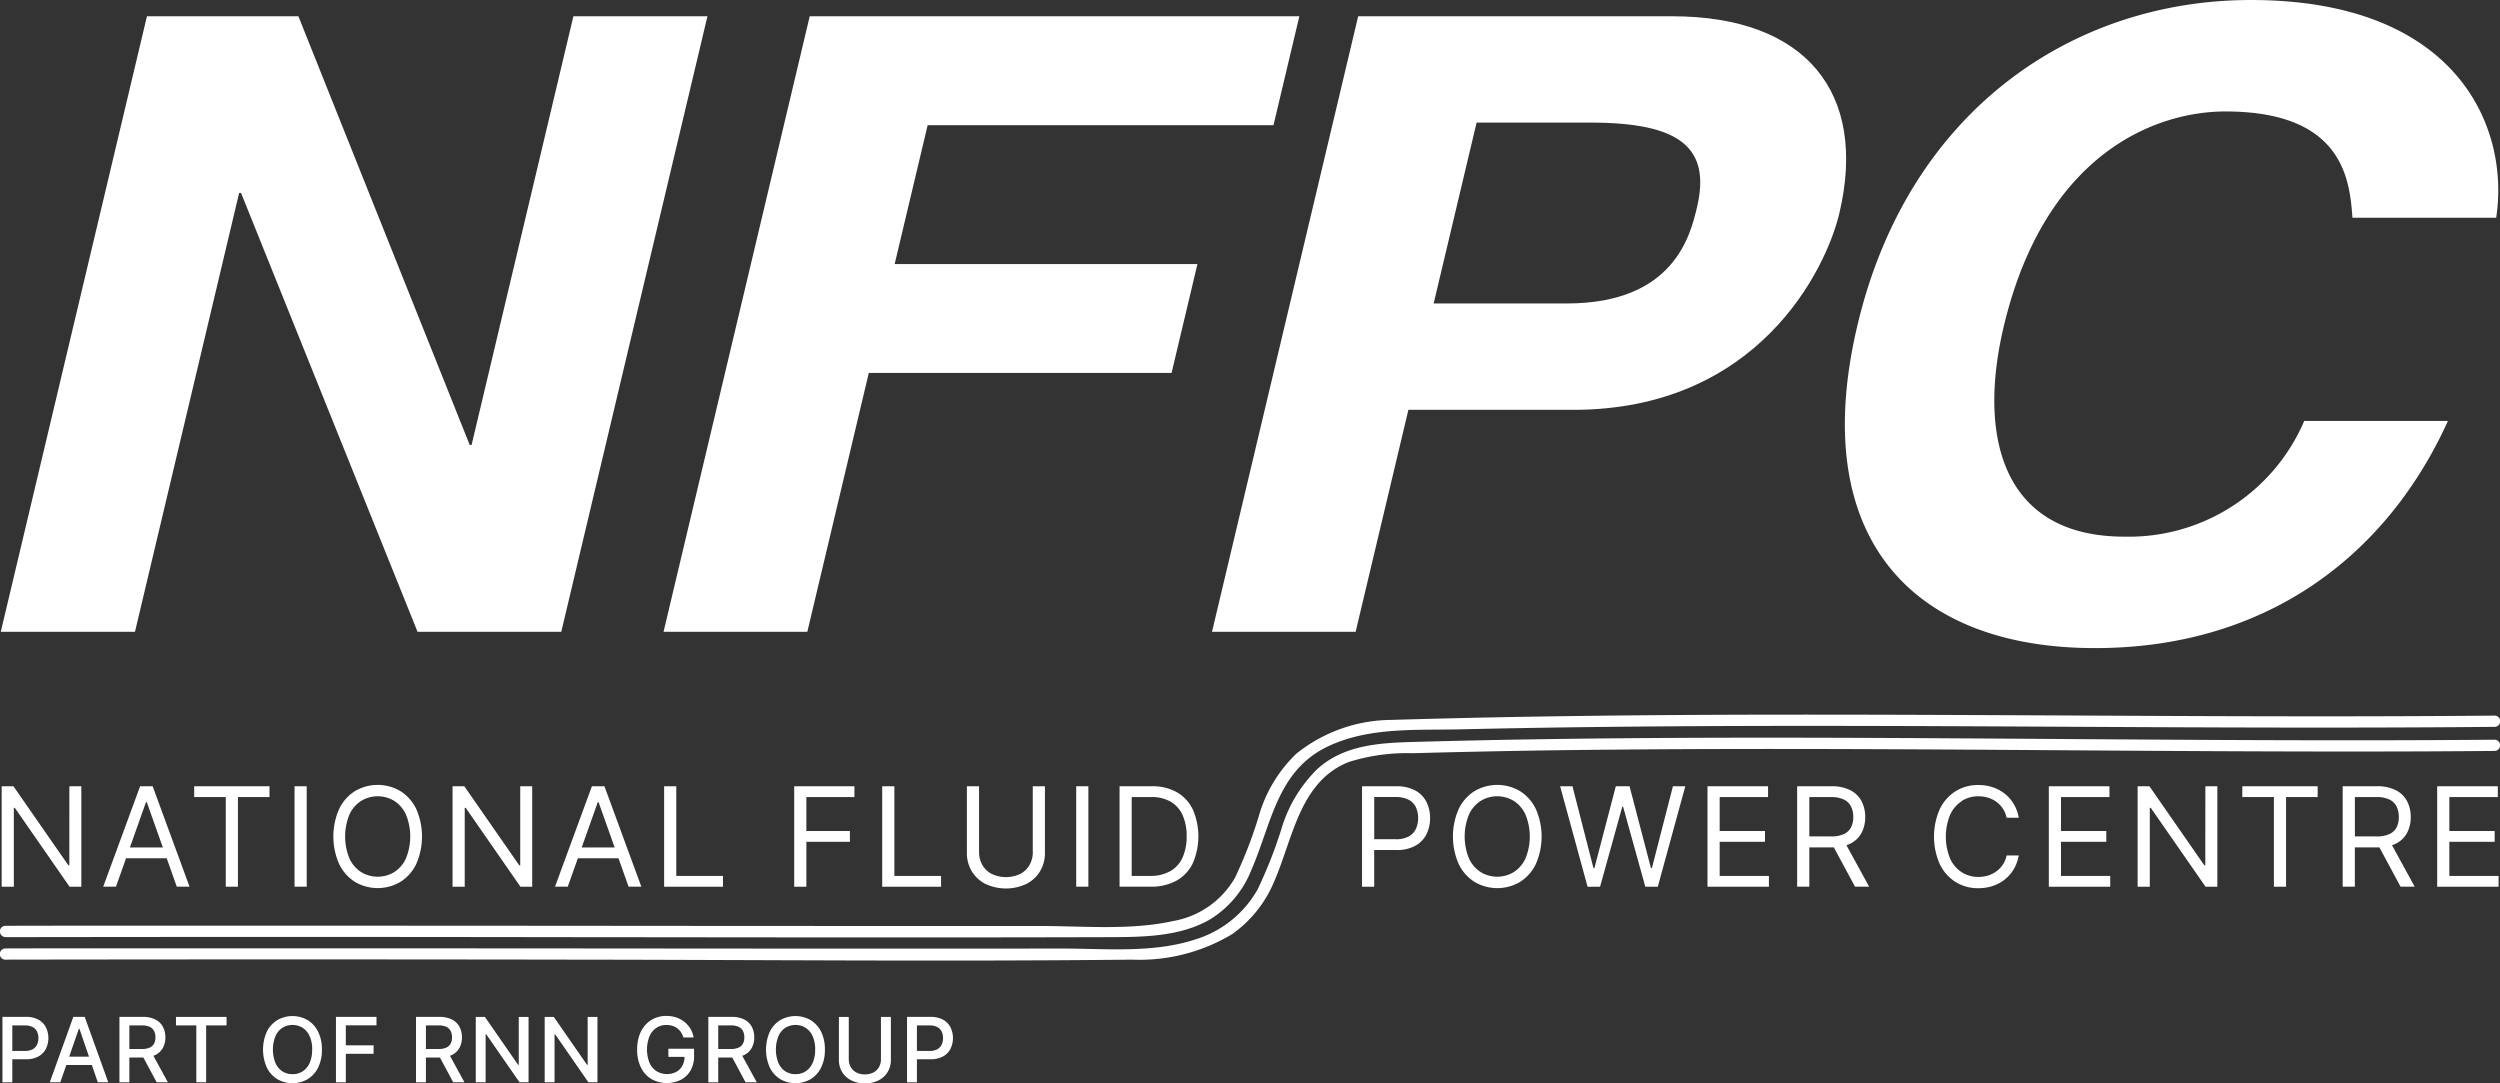 <svg xmlns="http://www.w3.org/2000/svg" width="180" height="78" viewBox="0 0 180 78">
    <rect x="0" y="0" width="180" height="78" fill="#333333" stroke="none"/>
    <g id="NFPC_Main_White" data-name="NFPC_Main White" transform="translate(-74.582 -334.06)">
        <g id="Group_589" data-name="Group 589" transform="translate(74.637 334.06)">
            <path id="Path_44" data-name="Path 44" d="M116.093,340.2h9.658l-10.525,44.319H104.879l-12.709-31.6h-.137l-7.5,31.6H74.87L85.395,340.2H96.3l12.333,30.862h.137l7.329-30.862Z" transform="translate(-74.87 -339.028)" fill="#fff"/>
            <path id="Path_45" data-name="Path 45" d="M332.489,384.519H322.14L332.665,340.2h35.253l-1.862,7.84h-24.9l-2.376,10h21.8l-1.862,7.84h-21.8l-4.427,18.641Z" transform="translate(-274.42 -339.028)" fill="#fff"/>
            <path id="Path_46" data-name="Path 46" d="M537.109,384.519H526.76L537.285,340.2h22.627c9.59,0,14.079,5.493,12.013,14.2-.952,4.013-5.84,14.136-19.155,14.136H540.9l-3.8,15.987Zm15.2-23.642c7.727,0,8.9-4.938,9.368-6.913,1.026-4.32-1.24-6.109-7.655-6.109h-8.21l-3.093,13.022Z" transform="translate(-439.551 -339.028)" fill="#fff"/>
            <path id="Path_47" data-name="Path 47" d="M799.334,349.738c-.2-2.654-.6-7.653-9.151-7.653-4.969,0-12.984,2.963-15.959,15.493-1.891,7.962-.072,15.121,8.689,15.121a13.729,13.729,0,0,0,12.948-8.332h10.347c-4.356,9.628-12.99,16.356-25.409,16.356-13.177,0-20.736-7.96-17.1-23.27,3.679-15.491,15.558-23.392,28.321-23.392,14.831,0,18.664,9.136,17.662,15.678H799.334Z" transform="translate(-630.012 -334.06)" fill="#fff"/>
        </g>
        <g id="Group_590" data-name="Group 590" transform="translate(74.702 390.573)">
            <path id="Path_48" data-name="Path 48" d="M80.083,633.623h-.071l-3.955-5.693H75.21v7.233h.876v-5.678h.071l3.94,5.678h.849V627.93h-.862Z" transform="translate(-75.21 -627.833)" fill="#fff"/>
            <path id="Path_49" data-name="Path 49" d="M116.186,627.93l-2.656,7.231h.918l.727-2.047H118.1l.727,2.047h.918l-2.656-7.231h-.9Zm-.735,4.408,1.158-3.263h.057l1.158,3.263Z" transform="translate(-106.218 -627.833)" fill="#fff"/>
            <path id="Path_50" data-name="Path 50" d="M147.86,628.708h2.274v6.455h.874v-6.455h2.274v-.778H147.86Z" transform="translate(-133.998 -627.833)" fill="#fff"/>
            <rect id="Rectangle_427" data-name="Rectangle 427" width="0.876" height="7.231" transform="translate(21.087 0.097)" fill="#fff"/>
            <path id="Path_51" data-name="Path 51" d="M205.207,627.872a3.217,3.217,0,0,0-3.289,0,3.1,3.1,0,0,0-1.133,1.286,4.926,4.926,0,0,0,0,3.953,3.1,3.1,0,0,0,1.133,1.286,3.216,3.216,0,0,0,3.289,0,3.085,3.085,0,0,0,1.133-1.286,4.925,4.925,0,0,0,0-3.953A3.1,3.1,0,0,0,205.207,627.872Zm.387,4.848a2.3,2.3,0,0,1-.843.979,2.295,2.295,0,0,1-2.377,0,2.284,2.284,0,0,1-.843-.979,4.174,4.174,0,0,1,0-3.171,2.3,2.3,0,0,1,.843-.979,2.294,2.294,0,0,1,2.377,0,2.285,2.285,0,0,1,.843.979,4.174,4.174,0,0,1,0,3.171Z" transform="translate(-176.489 -627.42)" fill="#fff"/>
            <path id="Path_52" data-name="Path 52" d="M248.743,633.623h-.071l-3.955-5.693h-.847v7.233h.876v-5.678h.071l3.94,5.678h.847V627.93h-.861Z" transform="translate(-211.406 -627.833)" fill="#fff"/>
            <path id="Path_53" data-name="Path 53" d="M284.846,627.93l-2.656,7.231h.918l.727-2.047h2.925l.727,2.047h.918l-2.656-7.231h-.9Zm-.735,4.408,1.158-3.263h.057l1.158,3.263Z" transform="translate(-242.349 -627.833)" fill="#fff"/>
            <path id="Path_54" data-name="Path 54" d="M323.906,627.93h-.876v7.233h4.238v-.777h-3.362Z" transform="translate(-275.333 -627.833)" fill="#fff"/>
            <path id="Path_55" data-name="Path 55" d="M371.69,635.163h.876v-3.234H375.7v-.778h-3.135v-2.442h3.461v-.778H371.69Z" transform="translate(-314.627 -627.833)" fill="#fff"/>
            <path id="Path_56" data-name="Path 56" d="M405.486,627.93h-.876v7.233h4.238v-.777h-3.362Z" transform="translate(-341.211 -627.833)" fill="#fff"/>
            <path id="Path_57" data-name="Path 57" d="M441.015,632.657a1.878,1.878,0,0,1-.231.941,1.636,1.636,0,0,1-.666.647,2.408,2.408,0,0,1-2.074,0,1.659,1.659,0,0,1-.666-.647,1.885,1.885,0,0,1-.233-.941V627.94h-.876v4.789a2.533,2.533,0,0,0,.347,1.322,2.428,2.428,0,0,0,.981.914,3.458,3.458,0,0,0,2.965,0,2.435,2.435,0,0,0,.979-.914,2.515,2.515,0,0,0,.347-1.322V627.94h-.876v4.717Z" transform="translate(-366.773 -627.841)" fill="#fff"/>
            <rect id="Rectangle_428" data-name="Rectangle 428" width="0.876" height="7.231" transform="translate(77.367 0.097)" fill="#fff"/>
            <path id="Path_58" data-name="Path 58" d="M497.5,628.363a3.546,3.546,0,0,0-1.8-.433h-2.33v7.231H495.6a3.731,3.731,0,0,0,1.872-.437,2.847,2.847,0,0,0,1.172-1.25,4.881,4.881,0,0,0,0-3.873,2.867,2.867,0,0,0-1.147-1.24Zm.41,4.692a2.135,2.135,0,0,1-.88.985,2.9,2.9,0,0,1-1.486.345h-1.3v-5.678h1.4a2.716,2.716,0,0,1,1.416.341,2.115,2.115,0,0,1,.855.975,3.642,3.642,0,0,1,.286,1.509,3.693,3.693,0,0,1-.29,1.523Z" transform="translate(-412.882 -627.833)" fill="#fff"/>
            <path id="Path_59" data-name="Path 59" d="M587.927,628.245a2.81,2.81,0,0,0-1.393-.305H584.09v7.231h.876v-2.641h1.582a2.755,2.755,0,0,0,1.383-.309,1.929,1.929,0,0,0,.8-.832,2.573,2.573,0,0,0,.259-1.162,2.546,2.546,0,0,0-.261-1.158,1.942,1.942,0,0,0-.8-.824Zm.042,2.761a1.209,1.209,0,0,1-.513.546,1.888,1.888,0,0,1-.935.2h-1.553v-3.038h1.54a1.954,1.954,0,0,1,.946.2,1.182,1.182,0,0,1,.517.538,1.966,1.966,0,0,1,0,1.555Z" transform="translate(-486.144 -627.841)" fill="#fff"/>
            <path id="Path_60" data-name="Path 60" d="M622.887,627.872a3.217,3.217,0,0,0-3.289,0,3.1,3.1,0,0,0-1.133,1.286,4.926,4.926,0,0,0,0,3.953A3.1,3.1,0,0,0,619.6,634.4a3.216,3.216,0,0,0,3.289,0,3.085,3.085,0,0,0,1.133-1.286,4.926,4.926,0,0,0,0-3.953A3.1,3.1,0,0,0,622.887,627.872Zm.385,4.848a2.3,2.3,0,0,1-.843.979,2.295,2.295,0,0,1-2.377,0,2.284,2.284,0,0,1-.843-.979,4.174,4.174,0,0,1,0-3.171,2.3,2.3,0,0,1,.843-.979,2.294,2.294,0,0,1,2.377,0,2.285,2.285,0,0,1,.843.979,4.173,4.173,0,0,1,0,3.171Z" transform="translate(-513.56 -627.42)" fill="#fff"/>
            <path id="Path_61" data-name="Path 61" d="M664.679,633.82h-.071l-1.54-5.89h-.988l-1.54,5.89h-.071l-1.511-5.89h-.889l1.977,7.233h.9l1.6-5.764h.057l1.6,5.764h.9l1.979-7.233h-.891Z" transform="translate(-545.861 -627.833)" fill="#fff"/>
            <path id="Path_62" data-name="Path 62" d="M714.216,631.929h3.263v-.778h-3.263v-2.442H717.7v-.778H713.34v7.233h4.421v-.777h-3.545Z" transform="translate(-590.52 -627.833)" fill="#fff"/>
            <path id="Path_63" data-name="Path 63" d="M750.689,632.057a1.821,1.821,0,0,0,.8-.775,2.4,2.4,0,0,0,.261-1.133,2.441,2.441,0,0,0-.261-1.141,1.862,1.862,0,0,0-.805-.79,2.95,2.95,0,0,0-1.391-.288H746.85v7.231h.876v-2.826h1.582c.063,0,.12-.006.181-.008l1.526,2.833h1.017l-1.633-2.982a2.086,2.086,0,0,0,.288-.122Zm-2.963-3.349h1.54a2.128,2.128,0,0,1,.943.177,1.108,1.108,0,0,1,.519.5,1.674,1.674,0,0,1,.162.759,1.613,1.613,0,0,1-.16.746,1.087,1.087,0,0,1-.515.483,2.161,2.161,0,0,1-.935.17h-1.553Z" transform="translate(-617.575 -627.833)" fill="#fff"/>
            <path id="Path_64" data-name="Path 64" d="M800.033,628.579a2.2,2.2,0,0,1,1.189-.332,2.38,2.38,0,0,1,.693.1,2,2,0,0,1,.6.3,1.838,1.838,0,0,1,.737,1.147h.876a2.883,2.883,0,0,0-.361-.994,2.7,2.7,0,0,0-.651-.742,2.808,2.808,0,0,0-.87-.464,3.289,3.289,0,0,0-1.028-.158,3.025,3.025,0,0,0-1.645.452,3.1,3.1,0,0,0-1.133,1.286,4.925,4.925,0,0,0,0,3.953,3.1,3.1,0,0,0,1.133,1.286,3.029,3.029,0,0,0,1.645.452,3.292,3.292,0,0,0,1.028-.158,2.851,2.851,0,0,0,.87-.464,2.713,2.713,0,0,0,.651-.744,2.945,2.945,0,0,0,.361-.992h-.876a1.817,1.817,0,0,1-.271.662,1.878,1.878,0,0,1-.466.485,2.027,2.027,0,0,1-.6.3,2.385,2.385,0,0,1-.693.1,2.2,2.2,0,0,1-1.189-.332,2.285,2.285,0,0,1-.843-.979,4.174,4.174,0,0,1,0-3.171,2.3,2.3,0,0,1,.843-.979Z" transform="translate(-658.898 -627.428)" fill="#fff"/>
            <path id="Path_65" data-name="Path 65" d="M840.626,631.929h3.263v-.778h-3.263v-2.442h3.49v-.778H839.75v7.233h4.421v-.777h-3.545Z" transform="translate(-692.355 -627.833)" fill="#fff"/>
            <path id="Path_66" data-name="Path 66" d="M878.133,633.623h-.071l-3.953-5.693h-.849v7.233h.876v-5.678h.071l3.942,5.678H879V627.93h-.862Z" transform="translate(-719.471 -627.833)" fill="#fff"/>
            <path id="Path_67" data-name="Path 67" d="M912.77,628.708h2.274v6.455h.876v-6.455h2.274v-.778H912.77Z" transform="translate(-751.443 -627.833)" fill="#fff"/>
            <path id="Path_68" data-name="Path 68" d="M954.479,632.057a1.822,1.822,0,0,0,.8-.775,2.4,2.4,0,0,0,.261-1.133,2.441,2.441,0,0,0-.261-1.141,1.862,1.862,0,0,0-.805-.79,2.95,2.95,0,0,0-1.391-.288H950.64v7.231h.876v-2.826H953.1c.063,0,.12-.006.181-.008l1.526,2.833h1.017l-1.633-2.982a2.081,2.081,0,0,0,.288-.122Zm-2.961-3.349h1.54a2.128,2.128,0,0,1,.943.177,1.109,1.109,0,0,1,.519.5,1.673,1.673,0,0,1,.162.759,1.614,1.614,0,0,1-.16.746,1.087,1.087,0,0,1-.515.483,2.162,2.162,0,0,1-.935.17h-1.553Z" transform="translate(-782.087 -627.833)" fill="#fff"/>
            <path id="Path_69" data-name="Path 69" d="M987.176,634.387v-2.458h3.263v-.778h-3.263v-2.442h3.49v-.778H986.3v7.233h4.421v-.777Z" transform="translate(-810.943 -627.833)" fill="#fff"/>
        </g>
        <path id="Path_70" data-name="Path 70" d="M74.985,616.248q19.815-.032,39.63,0c13.27.011,26.539.04,39.809,0,2.423-.006,5.086-.023,7.253-1.257a7.309,7.309,0,0,0,3-3.553c1.462-3.329,1.845-7.176,5.526-8.924,2.961-1.406,6.367-1.156,9.564-1.229q4.993-.115,9.991-.17c6.6-.076,13.21-.088,19.814-.073,13.21.031,26.422.168,39.632.1q2.5-.012,5-.036a.4.4,0,0,0,0-.809c-13.208.12-26.418,0-39.626-.048-13.266-.053-26.535-.038-39.8.357a11.053,11.053,0,0,0-6.847,2.429,10.039,10.039,0,0,0-2.607,4.165,32.423,32.423,0,0,1-1.813,4.768,6.389,6.389,0,0,1-4.424,3.114c-3.1.691-6.5.361-9.654.362q-5,.006-9.995,0-9.909,0-19.818-.01-19.818-.017-39.636-.011-2.5,0-5,.008a.4.4,0,0,0,0,.809h0Z" transform="translate(-0.008 -214.713)" fill="#fff"/>
        <path id="Path_71" data-name="Path 71" d="M74.976,624.885q20.332-.034,40.663,0c13.481.011,26.972.145,40.454,0a12.936,12.936,0,0,0,7.2-1.834,8.721,8.721,0,0,0,3.037-3.812c1.335-3.039,1.826-7.214,5.382-8.59a13.993,13.993,0,0,1,4.591-.626q2.442-.069,4.886-.118,4.763-.1,9.527-.139c6.544-.061,13.089-.057,19.633-.031,13.046.055,26.093.21,39.139.155q2.352-.012,4.7-.031a.4.4,0,0,0,0-.809c-13,.112-26-.025-39-.1-12.964-.075-25.929-.1-38.889.263-2.457.069-4.97.229-6.866,1.946a10,10,0,0,0-2.505,4.045,32.949,32.949,0,0,1-1.8,4.629,7.733,7.733,0,0,1-4.441,3.583c-3.075,1.026-6.539.666-9.733.67q-4.993.006-9.985.006-10.169,0-20.336-.01-20.335-.017-40.669-.011-2.5,0-4.992.008a.4.4,0,0,0,0,.809h0Z" transform="translate(0 -221.731)" fill="#fff"/>
        <g id="Group_591" data-name="Group 591" transform="translate(74.758 407.208)">
            <path id="Path_72" data-name="Path 72" d="M75.5,718.957V714.25h1.677a1.857,1.857,0,0,1,.91.2,1.305,1.305,0,0,1,.54.546,1.775,1.775,0,0,1,0,1.559,1.325,1.325,0,0,1-.542.548,1.854,1.854,0,0,1-.908.2H76.021v-.6H77.11a1.152,1.152,0,0,0,.563-.12.744.744,0,0,0,.317-.33,1.086,1.086,0,0,0,.1-.475,1.071,1.071,0,0,0-.1-.473.727.727,0,0,0-.319-.324,1.2,1.2,0,0,0-.571-.116H76.21v4.1H75.5Z" transform="translate(-75.5 -714.183)" fill="#fff"/>
            <path id="Path_73" data-name="Path 73" d="M94.124,718.957H93.37l1.694-4.707h.82l1.694,4.707h-.754L95.5,715.1h-.036l-1.334,3.852Zm.126-1.843H96.7v.6H94.25Z" transform="translate(-89.96 -714.183)" fill="#fff"/>
            <path id="Path_74" data-name="Path 74" d="M119.65,718.957V714.25h1.677a1.948,1.948,0,0,1,.908.189,1.255,1.255,0,0,1,.542.521,1.581,1.581,0,0,1,.179.767,1.521,1.521,0,0,1-.181.759,1.253,1.253,0,0,1-.542.509,2.027,2.027,0,0,1-.908.181h-1.271v-.611h1.206a1.361,1.361,0,0,0,.563-.1.657.657,0,0,0,.319-.288.953.953,0,0,0,.1-.452.981.981,0,0,0-.1-.462.685.685,0,0,0-.319-.3,1.334,1.334,0,0,0-.569-.1h-.891v4.1h-.71Zm2.324-2.124,1.162,2.124h-.809l-1.139-2.124h.786Z" transform="translate(-111.226 -714.183)" fill="#fff"/>
            <path id="Path_75" data-name="Path 75" d="M140.98,714.871v-.611h3.642v.611h-1.469v4.095h-.708v-4.095Z" transform="translate(-128.486 -714.191)" fill="#fff"/>
            <path id="Path_76" data-name="Path 76" d="M178.078,716.337a2.835,2.835,0,0,1-.275,1.3,2.013,2.013,0,0,1-.756.832,2.187,2.187,0,0,1-2.177,0,2.02,2.02,0,0,1-.756-.834,3.187,3.187,0,0,1,0-2.589,2.012,2.012,0,0,1,.756-.832,2.188,2.188,0,0,1,2.177,0,2.026,2.026,0,0,1,.756.832A2.829,2.829,0,0,1,178.078,716.337Zm-.7,0a2.264,2.264,0,0,0-.185-.969,1.377,1.377,0,0,0-.506-.6,1.393,1.393,0,0,0-1.452,0,1.361,1.361,0,0,0-.5.6,2.631,2.631,0,0,0,0,1.939,1.387,1.387,0,0,0,.5.6,1.321,1.321,0,0,0,.727.2,1.3,1.3,0,0,0,.725-.2,1.378,1.378,0,0,0,.506-.6A2.264,2.264,0,0,0,177.374,716.337Z" transform="translate(-155.077 -713.916)" fill="#fff"/>
            <path id="Path_77" data-name="Path 77" d="M201.35,718.957V714.25h2.919v.611h-2.208V716.3h2v.609h-2v2.053h-.71Z" transform="translate(-177.338 -714.183)" fill="#fff"/>
            <path id="Path_78" data-name="Path 78" d="M231.56,718.957V714.25h1.677a1.948,1.948,0,0,1,.908.189,1.255,1.255,0,0,1,.542.521,1.581,1.581,0,0,1,.179.767,1.521,1.521,0,0,1-.181.759,1.253,1.253,0,0,1-.542.509,2.027,2.027,0,0,1-.908.181h-1.271v-.611h1.206a1.361,1.361,0,0,0,.563-.1.657.657,0,0,0,.319-.288.953.953,0,0,0,.1-.452.981.981,0,0,0-.1-.462.685.685,0,0,0-.319-.3,1.334,1.334,0,0,0-.569-.1h-.891v4.1h-.71Zm2.324-2.124,1.162,2.124h-.809l-1.139-2.124Z" transform="translate(-201.783 -714.183)" fill="#fff"/>
            <path id="Path_79" data-name="Path 79" d="M257.919,714.26v4.707h-.653l-2.393-3.452h-.044v3.452h-.71V714.26h.656l2.395,3.455h.044V714.26Z" transform="translate(-220.039 -714.191)" fill="#fff"/>
            <path id="Path_80" data-name="Path 80" d="M283.919,714.26v4.707h-.653l-2.393-3.452h-.044v3.452h-.71V714.26h.656l2.395,3.455h.044V714.26Z" transform="translate(-241.078 -714.191)" fill="#fff"/>
            <path id="Path_81" data-name="Path 81" d="M318.337,715.455a1.518,1.518,0,0,0-.177-.376,1.143,1.143,0,0,0-.265-.284,1.157,1.157,0,0,0-.351-.181,1.41,1.41,0,0,0-.431-.063,1.311,1.311,0,0,0-.717.2,1.367,1.367,0,0,0-.5.6,2.6,2.6,0,0,0,0,1.931,1.378,1.378,0,0,0,.509.6,1.471,1.471,0,0,0,1.408.048,1.1,1.1,0,0,0,.443-.443,1.38,1.38,0,0,0,.158-.675l.183.034h-1.347v-.586H319.1v.536a2.018,2.018,0,0,1-.252,1.028,1.718,1.718,0,0,1-.695.672,2.284,2.284,0,0,1-2.133-.057,2,2,0,0,1-.75-.836,2.861,2.861,0,0,1-.269-1.286,3.041,3.041,0,0,1,.156-1.011,2.195,2.195,0,0,1,.441-.761,1.926,1.926,0,0,1,.67-.481,2.1,2.1,0,0,1,.841-.166,2.208,2.208,0,0,1,.712.113,1.921,1.921,0,0,1,.588.319,1.852,1.852,0,0,1,.429.49,1.794,1.794,0,0,1,.229.628h-.729Z" transform="translate(-269.303 -713.9)" fill="#fff"/>
            <path id="Path_82" data-name="Path 82" d="M341.87,718.957V714.25h1.677a1.948,1.948,0,0,1,.908.189,1.256,1.256,0,0,1,.542.521,1.582,1.582,0,0,1,.179.767,1.522,1.522,0,0,1-.181.759,1.253,1.253,0,0,1-.542.509,2.027,2.027,0,0,1-.908.181h-1.271v-.611h1.206a1.361,1.361,0,0,0,.563-.1.656.656,0,0,0,.319-.288.953.953,0,0,0,.1-.452.982.982,0,0,0-.1-.462.685.685,0,0,0-.319-.3,1.334,1.334,0,0,0-.569-.1h-.891v4.1h-.71Zm2.324-2.124,1.162,2.124h-.809l-1.139-2.124Z" transform="translate(-291.046 -714.183)" fill="#fff"/>
            <path id="Path_83" data-name="Path 83" d="M367.878,716.337a2.835,2.835,0,0,1-.275,1.3,2.013,2.013,0,0,1-.756.832,2.187,2.187,0,0,1-2.177,0,2.02,2.02,0,0,1-.756-.834,3.187,3.187,0,0,1,0-2.589,2.012,2.012,0,0,1,.756-.832,2.188,2.188,0,0,1,2.177,0,2.026,2.026,0,0,1,.756.832A2.829,2.829,0,0,1,367.878,716.337Zm-.7,0a2.264,2.264,0,0,0-.185-.969,1.377,1.377,0,0,0-.506-.6,1.393,1.393,0,0,0-1.452,0,1.361,1.361,0,0,0-.5.6,2.631,2.631,0,0,0,0,1.939,1.387,1.387,0,0,0,.5.6,1.321,1.321,0,0,0,.727.2,1.3,1.3,0,0,0,.725-.2,1.377,1.377,0,0,0,.506-.6A2.264,2.264,0,0,0,367.176,716.337Z" transform="translate(-308.662 -713.916)" fill="#fff"/>
            <path id="Path_84" data-name="Path 84" d="M394.178,714.26h.712v3.095a1.644,1.644,0,0,1-.233.874,1.61,1.61,0,0,1-.653.6,2.118,2.118,0,0,1-.986.217,2.1,2.1,0,0,1-.983-.217,1.609,1.609,0,0,1-.653-.6,1.649,1.649,0,0,1-.233-.874V714.26h.71V717.3a1.137,1.137,0,0,0,.141.569.984.984,0,0,0,.4.389,1.279,1.279,0,0,0,.616.141,1.3,1.3,0,0,0,.62-.141.968.968,0,0,0,.4-.389,1.137,1.137,0,0,0,.139-.569V714.26Z" transform="translate(-330.923 -714.191)" fill="#fff"/>
            <path id="Path_85" data-name="Path 85" d="M416.85,718.957V714.25h1.677a1.857,1.857,0,0,1,.91.2,1.306,1.306,0,0,1,.54.546,1.775,1.775,0,0,1,0,1.559,1.325,1.325,0,0,1-.542.548,1.854,1.854,0,0,1-.908.2h-1.154v-.6h1.09a1.152,1.152,0,0,0,.563-.12.744.744,0,0,0,.317-.33,1.086,1.086,0,0,0,.1-.475,1.071,1.071,0,0,0-.1-.473.727.727,0,0,0-.319-.324,1.2,1.2,0,0,0-.571-.116h-.891v4.1h-.71Z" transform="translate(-351.72 -714.183)" fill="#fff"/>
        </g>
    </g>
</svg>
